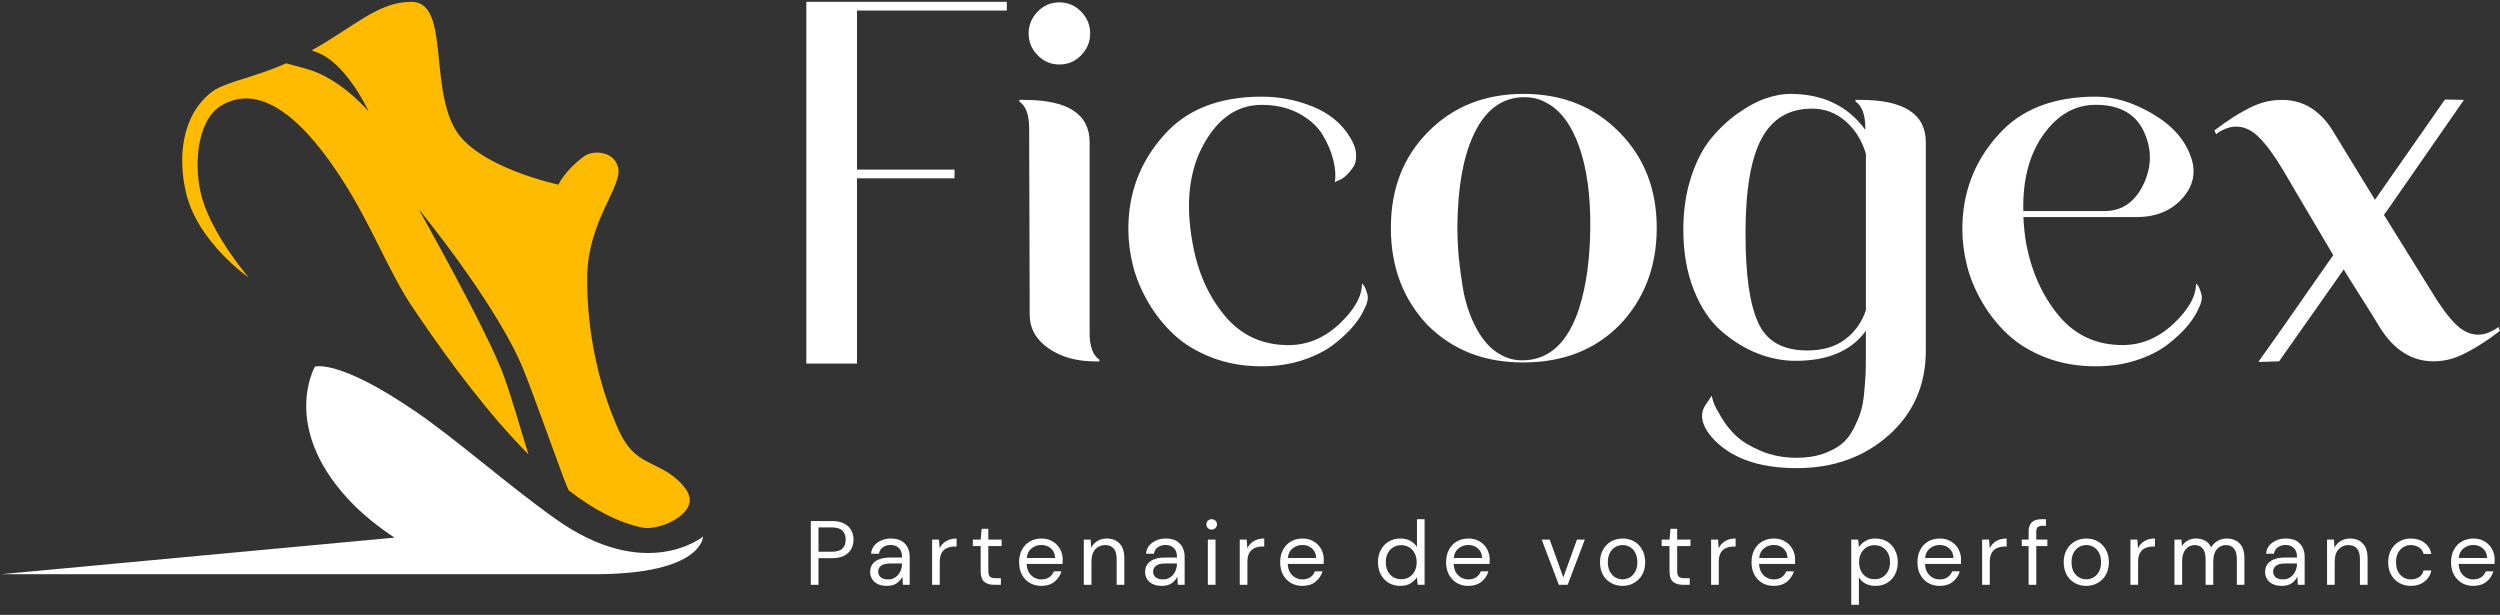 <?xml version="1.0" encoding="UTF-8"?>
<svg xmlns="http://www.w3.org/2000/svg" fill="none" height="227" viewBox="0 0 923 227" width="923">
  <rect x="0" y="0" width="923" height="227" fill="#333333" stroke="none"/>
  <g fill="white">
    <path d="m299.356 215.902v-23.536h7.734c1.838 0 3.351.302 4.539.907 1.188.606 2.062 1.424 2.622 2.455.583 1.031.875 2.197.875 3.497 0 1.277-.281 2.432-.841 3.463s-1.435 1.86-2.623 2.488c-1.188.605-2.712.908-4.572.908h-4.909v9.818zm2.825-12.205h4.841c1.883 0 3.217-.393 4.002-1.177.807-.807 1.21-1.906 1.21-3.295 0-1.412-.403-2.511-1.21-3.295-.785-.807-2.119-1.211-4.002-1.211h-4.841zm25.273 12.608c-1.39 0-2.544-.235-3.463-.706-.919-.47-1.603-1.098-2.051-1.883-.448-.784-.673-1.636-.673-2.555 0-1.704.65-3.015 1.951-3.934 1.3-.919 3.07-1.379 5.312-1.379h4.506v-.201c0-1.457-.382-2.556-1.144-3.295-.762-.762-1.782-1.144-3.059-1.144-1.099 0-2.051.281-2.858.841-.785.538-1.278 1.334-1.48 2.387h-2.891c.112-1.21.515-2.23 1.21-3.059.717-.83 1.603-1.457 2.656-1.883 1.054-.449 2.175-.673 3.363-.673 2.331 0 4.079.628 5.245 1.883 1.188 1.233 1.782 2.881 1.782 4.943v10.255h-2.522l-.168-2.993c-.471.942-1.166 1.749-2.085 2.421-.896.65-2.107.975-3.631.975zm.437-2.387c1.076 0 1.995-.28 2.757-.841.785-.56 1.379-1.288 1.782-2.185.404-.897.606-1.838.606-2.824v-.034h-4.271c-1.658 0-2.835.291-3.53.874-.673.561-1.009 1.267-1.009 2.118 0 .875.314 1.581.942 2.119.65.515 1.558.773 2.723.773zm16.241 1.984v-16.677h2.555l.235 3.194c.516-1.098 1.301-1.973 2.354-2.623 1.054-.65 2.354-.975 3.9-.975v2.959h-.773c-.986 0-1.894.179-2.723.538-.83.336-1.491.919-1.984 1.748-.493.83-.74 1.973-.74 3.43v8.406zm22.839 0c-1.524 0-2.723-.37-3.597-1.11-.874-.739-1.312-2.073-1.312-4.001v-9.179h-2.891v-2.387h2.891l.37-4.001h2.455v4.001h4.909v2.387h-4.909v9.179c0 1.054.213 1.771.639 2.152.426.359 1.176.538 2.252.538h1.749v2.421zm17.486.403c-1.591 0-3.004-.358-4.236-1.076-1.233-.739-2.208-1.759-2.926-3.059-.695-1.3-1.042-2.836-1.042-4.607 0-1.748.347-3.272 1.042-4.572.695-1.323 1.659-2.343 2.892-3.06 1.255-.74 2.701-1.11 4.337-1.11 1.614 0 3.004.37 4.17 1.11 1.188.717 2.095 1.67 2.723 2.858s.942 2.465.942 3.833c0 .246-.012.493-.034.74v.84h-13.281c.067 1.278.358 2.343.874 3.194.538.83 1.199 1.457 1.984 1.883.807.426 1.658.639 2.555.639 1.166 0 2.141-.269 2.925-.807.785-.538 1.356-1.266 1.715-2.185h2.791c-.448 1.546-1.311 2.835-2.589 3.866-1.255 1.009-2.869 1.513-4.842 1.513zm0-15.097c-1.345 0-2.544.415-3.598 1.245-1.031.806-1.625 1.995-1.782 3.564h10.491c-.067-1.502-.583-2.679-1.547-3.531s-2.152-1.278-3.564-1.278zm15.68 14.694v-16.677h2.555l.168 2.992c.538-1.053 1.312-1.883 2.32-2.488 1.009-.605 2.152-.908 3.43-.908 1.972 0 3.542.605 4.707 1.816 1.188 1.188 1.782 3.026 1.782 5.514v9.751h-2.824v-9.448c0-3.475-1.435-5.212-4.304-5.212-1.435 0-2.634.527-3.598 1.58-.941 1.032-1.412 2.511-1.412 4.439v8.641zm28.824.403c-1.39 0-2.544-.235-3.463-.706-.919-.47-1.603-1.098-2.051-1.883-.449-.784-.673-1.636-.673-2.555 0-1.704.65-3.015 1.95-3.934 1.301-.919 3.071-1.379 5.313-1.379h4.505v-.201c0-1.457-.381-2.556-1.143-3.295-.762-.762-1.782-1.144-3.059-1.144-1.099 0-2.052.281-2.858.841-.785.538-1.278 1.334-1.48 2.387h-2.892c.113-1.21.516-2.23 1.211-3.059.717-.83 1.603-1.457 2.656-1.883 1.054-.449 2.174-.673 3.363-.673 2.331 0 4.079.628 5.245 1.883 1.188 1.233 1.782 2.881 1.782 4.943v10.255h-2.522l-.168-2.993c-.471.942-1.166 1.749-2.085 2.421-.896.65-2.107.975-3.631.975zm.437-2.387c1.076 0 1.995-.28 2.757-.841.785-.56 1.379-1.288 1.782-2.185.404-.897.605-1.838.605-2.824v-.034h-4.27c-1.658 0-2.835.291-3.53.874-.673.561-1.009 1.267-1.009 2.118 0 .875.314 1.581.942 2.119.65.515 1.557.773 2.723.773zm17.955-18.392c-.56 0-1.031-.179-1.412-.538-.358-.381-.538-.852-.538-1.412 0-.538.18-.986.538-1.345.381-.359.852-.538 1.412-.538.538 0 .998.179 1.379.538s.572.807.572 1.345c0 .56-.191 1.031-.572 1.412-.381.359-.841.538-1.379.538zm-1.412 20.376v-16.677h2.825v16.677zm11.777 0v-16.677h2.555l.236 3.194c.515-1.098 1.3-1.973 2.353-2.623 1.054-.65 2.354-.975 3.901-.975v2.959h-.774c-.986 0-1.894.179-2.723.538-.829.336-1.491.919-1.984 1.748-.493.83-.74 1.973-.74 3.43v8.406zm23.124.403c-1.592 0-3.004-.358-4.237-1.076-1.233-.739-2.208-1.759-2.925-3.059-.695-1.3-1.042-2.836-1.042-4.607 0-1.748.347-3.272 1.042-4.572.695-1.323 1.659-2.343 2.892-3.06 1.255-.74 2.701-1.11 4.337-1.11 1.614 0 3.004.37 4.169 1.11 1.188.717 2.096 1.67 2.724 2.858.627 1.188.941 2.465.941 3.833 0 .246-.011.493-.033.74v.84h-13.282c.068 1.278.359 2.343.875 3.194.538.83 1.199 1.457 1.983 1.883.807.426 1.659.639 2.556.639 1.165 0 2.14-.269 2.925-.807.784-.538 1.356-1.266 1.715-2.185h2.79c-.448 1.546-1.311 2.835-2.589 3.866-1.255 1.009-2.869 1.513-4.841 1.513zm0-15.097c-1.345 0-2.544.415-3.598 1.245-1.031.806-1.625 1.995-1.782 3.564h10.49c-.067-1.502-.582-2.679-1.546-3.531s-2.152-1.278-3.564-1.278zm36.178 15.097c-1.659 0-3.116-.381-4.371-1.143-1.233-.762-2.197-1.804-2.892-3.127-.672-1.322-1.008-2.824-1.008-4.505 0-1.682.347-3.172 1.042-4.472.695-1.323 1.659-2.354 2.891-3.094 1.233-.762 2.69-1.143 4.371-1.143 1.368 0 2.578.28 3.632.841 1.053.56 1.871 1.345 2.454 2.353v-10.322h2.825v24.209h-2.556l-.269-2.757c-.538.807-1.311 1.535-2.32 2.185-1.008.65-2.275.975-3.799.975zm.302-2.454c1.121 0 2.108-.258 2.959-.774.874-.537 1.547-1.277 2.018-2.219.493-.941.739-2.039.739-3.295 0-1.255-.246-2.353-.739-3.295-.471-.941-1.144-1.67-2.018-2.185-.851-.538-1.838-.807-2.959-.807-1.098 0-2.084.269-2.958.807-.852.515-1.525 1.244-2.018 2.185-.471.942-.706 2.04-.706 3.295 0 1.256.235 2.354.706 3.295.493.942 1.166 1.682 2.018 2.219.874.516 1.86.774 2.958.774zm24.778 2.454c-1.591 0-3.003-.358-4.236-1.076-1.233-.739-2.208-1.759-2.925-3.059-.695-1.3-1.043-2.836-1.043-4.607 0-1.748.348-3.272 1.043-4.572.695-1.323 1.658-2.343 2.891-3.06 1.256-.74 2.701-1.11 4.338-1.11 1.614 0 3.003.37 4.169 1.11 1.188.717 2.096 1.67 2.723 2.858.628 1.188.942 2.465.942 3.833 0 .246-.011.493-.034.74v.84h-13.281c.067 1.278.359 2.343.874 3.194.538.83 1.2 1.457 1.984 1.883.807.426 1.659.639 2.555.639 1.166 0 2.141-.269 2.926-.807.784-.538 1.356-1.266 1.714-2.185h2.791c-.448 1.546-1.311 2.835-2.589 3.866-1.255 1.009-2.869 1.513-4.842 1.513zm0-15.097c-1.344 0-2.544.415-3.597 1.245-1.031.806-1.625 1.995-1.782 3.564h10.49c-.067-1.502-.583-2.679-1.546-3.531-.964-.852-2.152-1.278-3.565-1.278zm33.421 14.694-6.321-16.677h2.959l5.01 13.953 5.044-13.953h2.891l-6.321 16.677zm23.506.403c-1.569 0-2.981-.358-4.236-1.076-1.256-.717-2.253-1.726-2.993-3.026-.717-1.322-1.076-2.869-1.076-4.64s.37-3.306 1.11-4.606c.74-1.323 1.737-2.343 2.992-3.06 1.278-.717 2.701-1.076 4.271-1.076 1.569 0 2.981.359 4.236 1.076s2.242 1.737 2.959 3.06c.74 1.3 1.11 2.835 1.11 4.606s-.37 3.318-1.11 4.64c-.74 1.3-1.748 2.309-3.026 3.026-1.255.718-2.668 1.076-4.237 1.076zm0-2.421c.964 0 1.861-.235 2.69-.706.83-.47 1.502-1.176 2.018-2.118.515-.941.773-2.107.773-3.497 0-1.389-.258-2.555-.773-3.497-.494-.941-1.155-1.647-1.984-2.118-.83-.471-1.715-.706-2.656-.706-.964 0-1.861.235-2.69.706-.83.471-1.502 1.177-2.018 2.118-.515.942-.773 2.108-.773 3.497 0 1.39.258 2.556.773 3.497.516.942 1.177 1.648 1.984 2.118.829.471 1.715.706 2.656.706zm22.268 2.018c-1.524 0-2.724-.37-3.598-1.11-.874-.739-1.311-2.073-1.311-4.001v-9.179h-2.892v-2.387h2.892l.37-4.001h2.454v4.001h4.909v2.387h-4.909v9.179c0 1.054.213 1.771.639 2.152.426.359 1.177.538 2.253.538h1.748v2.421zm10.447 0v-16.677h2.556l.235 3.194c.516-1.098 1.3-1.973 2.354-2.623 1.053-.65 2.353-.975 3.9-.975v2.959h-.773c-.987 0-1.895.179-2.724.538-.829.336-1.491.919-1.984 1.748-.493.83-.739 1.973-.739 3.43v8.406zm23.124.403c-1.592 0-3.004-.358-4.237-1.076-1.233-.739-2.208-1.759-2.925-3.059-.695-1.3-1.042-2.836-1.042-4.607 0-1.748.347-3.272 1.042-4.572.695-1.323 1.659-2.343 2.892-3.06 1.255-.74 2.701-1.11 4.337-1.11 1.614 0 3.004.37 4.169 1.11 1.188.717 2.096 1.67 2.724 2.858s.941 2.465.941 3.833c0 .246-.011.493-.033.74v.84h-13.281c.067 1.278.358 2.343.874 3.194.538.83 1.199 1.457 1.984 1.883.806.426 1.658.639 2.555.639 1.165 0 2.141-.269 2.925-.807.785-.538 1.356-1.266 1.715-2.185h2.791c-.449 1.546-1.312 2.835-2.589 3.866-1.256 1.009-2.87 1.513-4.842 1.513zm0-15.097c-1.345 0-2.544.415-3.598 1.245-1.031.806-1.625 1.995-1.782 3.564h10.491c-.068-1.502-.583-2.679-1.547-3.531s-2.152-1.278-3.564-1.278zm28.613 22.091v-24.074h2.555l.269 2.757c.538-.807 1.3-1.536 2.287-2.186 1.008-.65 2.286-.975 3.833-.975 1.658 0 3.104.381 4.337 1.143 1.233.763 2.186 1.805 2.858 3.127.695 1.323 1.042 2.825 1.042 4.506s-.347 3.183-1.042 4.505c-.672 1.301-1.636 2.332-2.892 3.094-1.232.739-2.678 1.109-4.337 1.109-1.367 0-2.589-.28-3.665-.84-1.054-.561-1.86-1.345-2.421-2.354v10.188zm8.607-9.448c1.121 0 2.107-.258 2.959-.774.852-.537 1.524-1.277 2.018-2.219.493-.941.739-2.039.739-3.295 0-1.255-.246-2.353-.739-3.295-.494-.941-1.166-1.67-2.018-2.185-.852-.538-1.838-.807-2.959-.807-1.12 0-2.107.269-2.958.807-.852.515-1.525 1.244-2.018 2.185-.493.942-.74 2.04-.74 3.295 0 1.256.247 2.354.74 3.295.493.942 1.166 1.682 2.018 2.219.851.516 1.838.774 2.958.774zm24.039 2.454c-1.592 0-3.004-.358-4.237-1.076-1.233-.739-2.208-1.759-2.925-3.059-.695-1.3-1.042-2.836-1.042-4.607 0-1.748.347-3.272 1.042-4.572.695-1.323 1.659-2.343 2.891-3.06 1.256-.74 2.702-1.11 4.338-1.11 1.614 0 3.004.37 4.169 1.11 1.188.717 2.096 1.67 2.724 2.858.627 1.188.941 2.465.941 3.833 0 .246-.011.493-.034.74v.84h-13.281c.068 1.278.359 2.343.874 3.194.538.83 1.2 1.457 1.984 1.883.807.426 1.659.639 2.556.639 1.165 0 2.14-.269 2.925-.807.784-.538 1.356-1.266 1.715-2.185h2.79c-.448 1.546-1.311 2.835-2.589 3.866-1.255 1.009-2.869 1.513-4.841 1.513zm0-15.097c-1.345 0-2.545.415-3.598 1.245-1.031.806-1.625 1.995-1.782 3.564h10.49c-.067-1.502-.582-2.679-1.546-3.531s-2.152-1.278-3.564-1.278zm15.679 14.694v-16.677h2.556l.235 3.194c.516-1.098 1.3-1.973 2.354-2.623 1.053-.65 2.353-.975 3.9-.975v2.959h-.773c-.987 0-1.894.179-2.724.538-.829.336-1.49.919-1.984 1.748-.493.83-.739 1.973-.739 3.43v8.406zm17.158 0v-14.29h-2.522v-2.387h2.522v-2.892c0-1.614.403-2.791 1.21-3.53.807-.74 1.984-1.11 3.531-1.11h1.681v2.421h-1.244c-.852 0-1.457.179-1.816.538-.359.336-.538.919-.538 1.748v2.825h4.102v2.387h-4.102v14.29zm21.266.403c-1.569 0-2.982-.358-4.237-1.076-1.255-.717-2.253-1.726-2.992-3.026-.718-1.322-1.076-2.869-1.076-4.64s.37-3.306 1.109-4.606c.74-1.323 1.737-2.343 2.993-3.06 1.277-.717 2.701-1.076 4.27-1.076s2.981.359 4.236 1.076c1.256.717 2.242 1.737 2.959 3.06.74 1.3 1.11 2.835 1.11 4.606s-.37 3.318-1.11 4.64c-.739 1.3-1.748 2.309-3.026 3.026-1.255.718-2.667 1.076-4.236 1.076zm0-2.421c.964 0 1.86-.235 2.69-.706.829-.47 1.501-1.176 2.017-2.118.515-.941.773-2.107.773-3.497 0-1.389-.258-2.555-.773-3.497-.493-.941-1.154-1.647-1.984-2.118-.829-.471-1.715-.706-2.656-.706-.964 0-1.861.235-2.69.706s-1.502 1.177-2.017 2.118c-.516.942-.774 2.108-.774 3.497 0 1.39.258 2.556.774 3.497.515.942 1.176 1.648 1.983 2.118.83.471 1.715.706 2.657.706zm16.334 2.018v-16.677h2.555l.236 3.194c.515-1.098 1.3-1.973 2.353-2.623 1.054-.65 2.354-.975 3.9-.975v2.959h-.773c-.986 0-1.894.179-2.723.538-.83.336-1.491.919-1.984 1.748-.493.83-.74 1.973-.74 3.43v8.406zm16.249 0v-16.677h2.556l.201 2.421c.538-.897 1.256-1.592 2.152-2.085.897-.493 1.906-.74 3.026-.74 1.323 0 2.455.269 3.396.807.964.538 1.704 1.356 2.219 2.455.583-1.009 1.379-1.805 2.388-2.388 1.031-.582 2.14-.874 3.328-.874 1.995 0 3.587.605 4.775 1.816 1.188 1.188 1.782 3.026 1.782 5.514v9.751h-2.791v-9.448c0-1.726-.347-3.026-1.042-3.901-.695-.874-1.692-1.311-2.993-1.311-1.344 0-2.465.527-3.362 1.58-.874 1.032-1.311 2.511-1.311 4.439v8.641h-2.825v-9.448c0-1.726-.347-3.026-1.042-3.901-.695-.874-1.692-1.311-2.992-1.311-1.323 0-2.432.527-3.329 1.58-.874 1.032-1.311 2.511-1.311 4.439v8.641zm39.66.403c-1.39 0-2.544-.235-3.463-.706-.919-.47-1.603-1.098-2.051-1.883-.449-.784-.673-1.636-.673-2.555 0-1.704.65-3.015 1.95-3.934 1.301-.919 3.071-1.379 5.313-1.379h4.505v-.201c0-1.457-.381-2.556-1.143-3.295-.762-.762-1.782-1.144-3.059-1.144-1.099 0-2.051.281-2.858.841-.785.538-1.278 1.334-1.48 2.387h-2.891c.112-1.21.515-2.23 1.21-3.059.717-.83 1.603-1.457 2.656-1.883 1.054-.449 2.175-.673 3.363-.673 2.331 0 4.079.628 5.245 1.883 1.188 1.233 1.782 2.881 1.782 4.943v10.255h-2.522l-.168-2.993c-.471.942-1.166 1.749-2.085 2.421-.896.65-2.107.975-3.631.975zm.437-2.387c1.076 0 1.995-.28 2.757-.841.785-.56 1.379-1.288 1.782-2.185.404-.897.605-1.838.605-2.824v-.034h-4.27c-1.658 0-2.835.291-3.53.874-.673.561-1.009 1.267-1.009 2.118 0 .875.314 1.581.942 2.119.65.515 1.557.773 2.723.773zm16.241 1.984v-16.677h2.555l.168 2.992c.538-1.053 1.311-1.883 2.32-2.488s2.152-.908 3.43-.908c1.972 0 3.541.605 4.707 1.816 1.188 1.188 1.782 3.026 1.782 5.514v9.751h-2.824v-9.448c0-3.475-1.435-5.212-4.304-5.212-1.435 0-2.634.527-3.598 1.58-.941 1.032-1.412 2.511-1.412 4.439v8.641zm30.942.403c-1.591 0-3.026-.358-4.304-1.076-1.255-.739-2.253-1.759-2.992-3.059-.718-1.323-1.076-2.858-1.076-4.607 0-1.748.358-3.272 1.076-4.572.739-1.323 1.737-2.343 2.992-3.06 1.278-.74 2.713-1.11 4.304-1.11 1.973 0 3.631.516 4.976 1.547 1.368 1.031 2.231 2.41 2.589 4.136h-2.891c-.224-1.032-.774-1.827-1.648-2.388-.874-.582-1.894-.874-3.06-.874-.941 0-1.826.235-2.656.706-.829.471-1.502 1.177-2.017 2.118-.516.942-.774 2.108-.774 3.497 0 1.39.258 2.556.774 3.497.515.942 1.188 1.659 2.017 2.152.83.471 1.715.706 2.656.706 1.166 0 2.186-.28 3.06-.841.874-.582 1.424-1.4 1.648-2.454h2.891c-.336 1.681-1.188 3.049-2.555 4.102-1.367 1.054-3.037 1.58-5.01 1.58zm23.042 0c-1.591 0-3.003-.358-4.236-1.076-1.233-.739-2.208-1.759-2.925-3.059-.695-1.3-1.043-2.836-1.043-4.607 0-1.748.348-3.272 1.043-4.572.695-1.323 1.658-2.343 2.891-3.06 1.256-.74 2.701-1.11 4.338-1.11 1.614 0 3.003.37 4.169 1.11 1.188.717 2.096 1.67 2.724 2.858.627 1.188.941 2.465.941 3.833 0 .246-.011.493-.034.74v.84h-13.281c.067 1.278.359 2.343.874 3.194.538.83 1.2 1.457 1.984 1.883.807.426 1.659.639 2.555.639 1.166 0 2.141-.269 2.926-.807.784-.538 1.356-1.266 1.715-2.185h2.79c-.448 1.546-1.311 2.835-2.589 3.866-1.255 1.009-2.869 1.513-4.842 1.513zm0-15.097c-1.344 0-2.544.415-3.597 1.245-1.031.806-1.625 1.995-1.782 3.564h10.49c-.067-1.502-.583-2.679-1.546-3.531-.964-.852-2.152-1.278-3.565-1.278z"></path>
    <path d="m316.404 134.225h-18.702v-133.55h74.01v3.215h-55.308v58.733h36v3.215h-36z"></path>
    <path d="m402.291 122.964c0 4.963 1.204 8.241 3.623 9.853v.607h-1.612c-6.838 0-12.576-1.612-17.194-4.827-4.628-3.214-6.942-7.371-6.942-12.471l-.199-68.785c0-4.963-1.204-8.251-3.623-9.853v-.607h1.811c16.094 0 24.136 5.225 24.136 15.686zm-3.12-102.576c-2.21 2.283-4.901 3.424-8.042 3.424s-5.832-1.141-8.042-3.424c-2.209-2.283-3.319-4.963-3.319-8.042 0-3.079 1.11-5.759 3.319-8.042 2.21-2.283 4.89-3.424 8.042-3.424s5.832 1.141 8.042 3.424c2.209 2.283 3.319 4.963 3.319 8.042 0 3.079-1.11 5.77-3.319 8.042z"></path>
    <path d="m502.853 104.664c.262.272.534.565.806.9.262.335.639 1.278 1.11 2.817.472 1.539.168 3.319-.9 5.33-.807 2.01-2.147 4.157-4.021 6.44-1.874 2.282-4.325 4.596-7.34 6.942-3.016 2.346-6.838 4.293-11.466 5.832-4.629 1.54-9.686 2.315-15.184 2.315-6.701 0-12.837-1.068-18.408-3.215s-10.23-4.963-13.979-8.45c-3.759-3.487-6.942-7.477-9.55-11.969-2.617-4.492-4.492-9.016-5.633-13.57-1.141-4.555-1.707-9.047-1.707-13.476 0-13.403 4.429-25.005 13.277-34.796 8.315-9.382 20.315-14.084 36-14.084 6.44 0 12.67 1.204 18.702 3.623 6.031 2.419 10.586 6.105 13.675 11.068 1.477 2.283 2.283 4.429 2.409 6.44.136 2.01-.199 3.623-1.006 4.827-.806 1.204-1.706 2.283-2.712 3.215-1.005.942-1.979 1.55-2.921 1.812l-1.204.607c.398-2.283.23-4.963-.503-8.042-.743-3.089-2.042-6.199-3.927-9.351-1.874-3.152-4.795-5.801-8.743-7.948-3.958-2.147-8.544-3.215-13.78-3.215-8.984 0-16.157 4.901-21.518 14.681-5.362 9.791-6.702 21.927-4.021 36.408 1.874 10.597 5.832 19.508 11.864 26.754 6.031 7.236 13.874 10.859 23.528 10.859 6.974 0 13.236-2.618 18.807-7.843 5.56-5.225 8.345-10.189 8.345-14.88z"></path>
    <path d="m597.988 48.948c9.121 9.257 13.676 20.984 13.676 35.194s-4.555 26.282-13.676 35.801c-9.12 9.246-20.984 13.874-35.602 13.874-14.617 0-26.146-4.628-35.403-13.874-8.984-9.519-13.476-21.456-13.476-35.801s4.492-25.948 13.476-35.194c9.257-9.518 21.089-14.283 35.498-14.283 14.408 0 26.251 4.764 35.497 14.283zm-14.879 64.565c2.544-8.041 3.885-17.759 4.021-29.162.136-12.063-1.246-22.157-4.126-30.272-2.89-8.105-6.942-13.508-12.167-16.188-2.409-1.34-5.027-2.01-7.843-2.01h-.199c-7.78 0-13.812 4.189-18.105 12.576s-6.503 20.209-6.639 35.497c0 2.408.105 5.204.304 8.346.199 3.152.733 7.581 1.613 13.277.869 5.697 2.575 10.932 5.13 15.686 2.545 4.765 5.697 8.084 9.456 9.958 2.283 1.215 4.754 1.812 7.445 1.812 9.916 0 16.963-6.503 21.12-19.508z"></path>
    <path d="m686.874 36.875c16.094 0 24.136 5.225 24.136 15.686v76.827c0 12.743-4.555 23.162-13.675 31.277-9.121 8.105-20.451 12.168-33.99 12.168-14.345 0-24.869-3.896-31.581-11.665-3.759-4.555-4.356-8.587-1.811-12.063l2.01-3.016c.136.67.367 1.508.702 2.513.335 1.006 1.277 2.817 2.816 5.424 1.54 2.618 3.383 4.932 5.529 6.943 2.147 2.01 5.194 3.853 9.152 5.529 3.958 1.675 8.346 2.513 13.173 2.513 3.623 0 6.806-.472 9.549-1.403 2.744-.943 5.027-2.116 6.838-3.519 1.812-1.413 3.319-3.288 4.524-5.633 1.204-2.346 2.115-4.461 2.712-6.335.607-1.875 1.036-4.294 1.309-7.246.261-2.953.429-5.194.502-6.733.063-1.55.105-3.655.105-6.335v-9.655c-5.361 7.372-14.011 11.068-25.948 11.068-4.691 0-9.35-.9-13.979-2.712-4.628-1.811-9.047-4.523-13.277-8.146-4.22-3.623-7.644-8.681-10.262-15.184-2.618-6.502-3.927-13.979-3.927-22.429 0-7.11.974-13.613 2.922-19.508 1.937-5.895 4.429-10.66 7.445-14.283 3.016-3.623 6.335-6.702 9.958-9.246s7.037-4.356 10.262-5.434c3.214-1.068 6.167-1.613 8.848-1.613 12.063 0 21.319 4.429 27.759 13.277v-.607c0-4.963-1.204-8.251-3.623-9.853v-.607h1.811zm-19.707 92.523c5.759 0 10.461-1.371 14.084-4.125 3.623-2.744 6.167-6.335 7.644-10.754v-57.728c-1.477-4.963-3.99-8.984-7.539-12.063-3.55-3.079-7.676-4.628-12.367-4.628-8.45 0-14.649 3.686-18.607 11.057s-5.937 18.974-5.937 34.796c0 15.822 1.539 26.178 4.628 33.079 3.079 6.911 9.12 10.356 18.105 10.356z"></path>
    <path d="m810.77 104.664c.262.272.534.565.806.9.262.335.639 1.278 1.11 2.817.472 1.539.168 3.319-.9 5.33-.807 2.01-2.147 4.157-4.021 6.44-1.875 2.282-4.325 4.596-7.34 6.942-3.016 2.346-6.838 4.293-11.466 5.832-4.629 1.54-9.686 2.315-15.184 2.315-6.701 0-12.837-1.068-18.408-3.215s-10.23-4.963-13.979-8.45c-3.759-3.487-6.942-7.477-9.55-11.969-2.617-4.492-4.492-9.016-5.633-13.57-1.142-4.555-1.707-9.047-1.707-13.476 0-13.403 4.429-25.005 13.277-34.796 8.315-9.382 20.315-14.084 36-14.084 6.838 0 13.875 2.147 21.121 6.44 7.235 4.293 11.937 9.654 14.083 16.094 1.875 5.497.775 10.524-3.319 15.079-4.094 4.555-9.686 6.838-16.796 6.838h-41.832c.136 3.215.471 6.44 1.005 9.654 2.011 10.597 6.032 19.508 12.063 26.754 6.031 7.236 13.874 10.859 23.529 10.859 6.974 0 13.235-2.618 18.806-7.843 5.56-5.225 8.346-10.189 8.346-14.88zm-37.005-65.969c-7.644 0-14.084 3.654-19.309 10.963s-7.717 16.733-7.445 28.262h29.969c6.439 0 11.225-3.288 14.377-9.853 3.151-6.565 3.183-13.11.104-19.613-3.089-6.503-8.984-9.759-17.696-9.759z"></path>
    <path d="m922.394 120.741.607 1.403c-5.099 3.895-9.791 6.838-14.084 8.848-3.351 1.613-6.837 2.409-10.461 2.409-8.041 0-14.68-4.22-19.916-12.67-1.34-2.283-3.654-6-6.942-11.163-3.288-5.162-5.937-9.413-7.948-12.774l-25.748 36.608h-3.822l27.35-39.215c-12.062-20.377-18.24-30.838-18.502-31.372-3.215-5.361-6.168-9.382-8.848-12.063-2.681-2.681-5.498-4.021-8.451-4.021-1.612 0-3.214.398-4.827 1.204-.942.398-1.811.942-2.618 1.613l-.607-1.414c5.089-3.885 9.791-6.838 14.084-8.848 3.487-1.602 7.11-2.408 10.858-2.408 8.178 0 14.681 4.23 19.508 12.67l14.88 24.335 25.539-36.607h3.424l-27.351 39.424c12.471 20.115 18.838 30.377 19.11 30.775 3.215 5.361 6.168 9.382 8.848 12.063 2.681 2.681 5.498 4.021 8.451 4.021 1.612 0 3.214-.409 4.827-1.204.932-.409 1.811-.943 2.618-1.613z"></path>
    <path d="m866.772 97.397-25.34 36.021-7.623.167 43.162-59.979 25.727-36.869 6.995.136-27.937 40.251-14.995 20.262z"></path>
  </g>
  <path d="m254.44 186.189c-1.79 5.594-12.021 9.589-17.225 8.606-8.908-1.815-18.018-6.64-27.229-13.747-.983-1.285-10.887-29.762-16.368-43.71-9.563-24.331-39.035-60.103-39.035-60.103s26.158 46.469 31.588 61.968c3.541 10.092 5.91 18.976 8.947 28.564-14.264-14.376-28.59-33.239-42.564-53.941-8.48-12.55-14.188-27.809-23.84-43.698-11.617-19.127-29.799-41.707-47.2-31.047-8.946 5.481-10.332 22.895-6.703 34.739 4.259 13.898 17.023 28.665 17.023 28.665s-18.447-12.764-22.983-30.643c-3.301-13.016-2.066-29.384 9.627-38.116 5.065-3.566 15.221-5.053 27.166-10.345 4.209 1.071 8.783 2.331 10.597 3.062 11.353 4.536 19.858 14.704 19.858 14.704s-7.371-16.128-17.464-21.105c-.983-.479-2.23-.97-3.566-1.436 16.091-9.034 24.52-17.892 36.793-17.93 14.037-.05 6.653 30.039 16.027 46.772 8.027 14.352 38.305 20.715 38.305 20.715s1.991-4.826 9.261-10.345c3.34-2.545 11.127-2.155 12.727 3.906 1.852 7.018-11.202 19.782-11.391 40.509-.176 18.989 3.818 38.998 11.303 55.87 4.788 10.798 9.5 11.391 17.275 15.624 3.124 1.701 10.722 7.384 9.084 12.487z" fill="#fb0"></path>
  <path d="m259.553 198.098s0 13.898-40.006 13.898h-219.056l145.155-13.507c-5.783-3.818-11.92-8.594-17.187-14.302-24.797-26.927-12.197-48.801-12.197-48.801s8.518-3.124 37.461 16.746c15.032 10.32 33.542 26.763 51.359 39.439 33.479 23.84 54.483 6.527 54.483 6.527z" fill="white"></path>
</svg>
